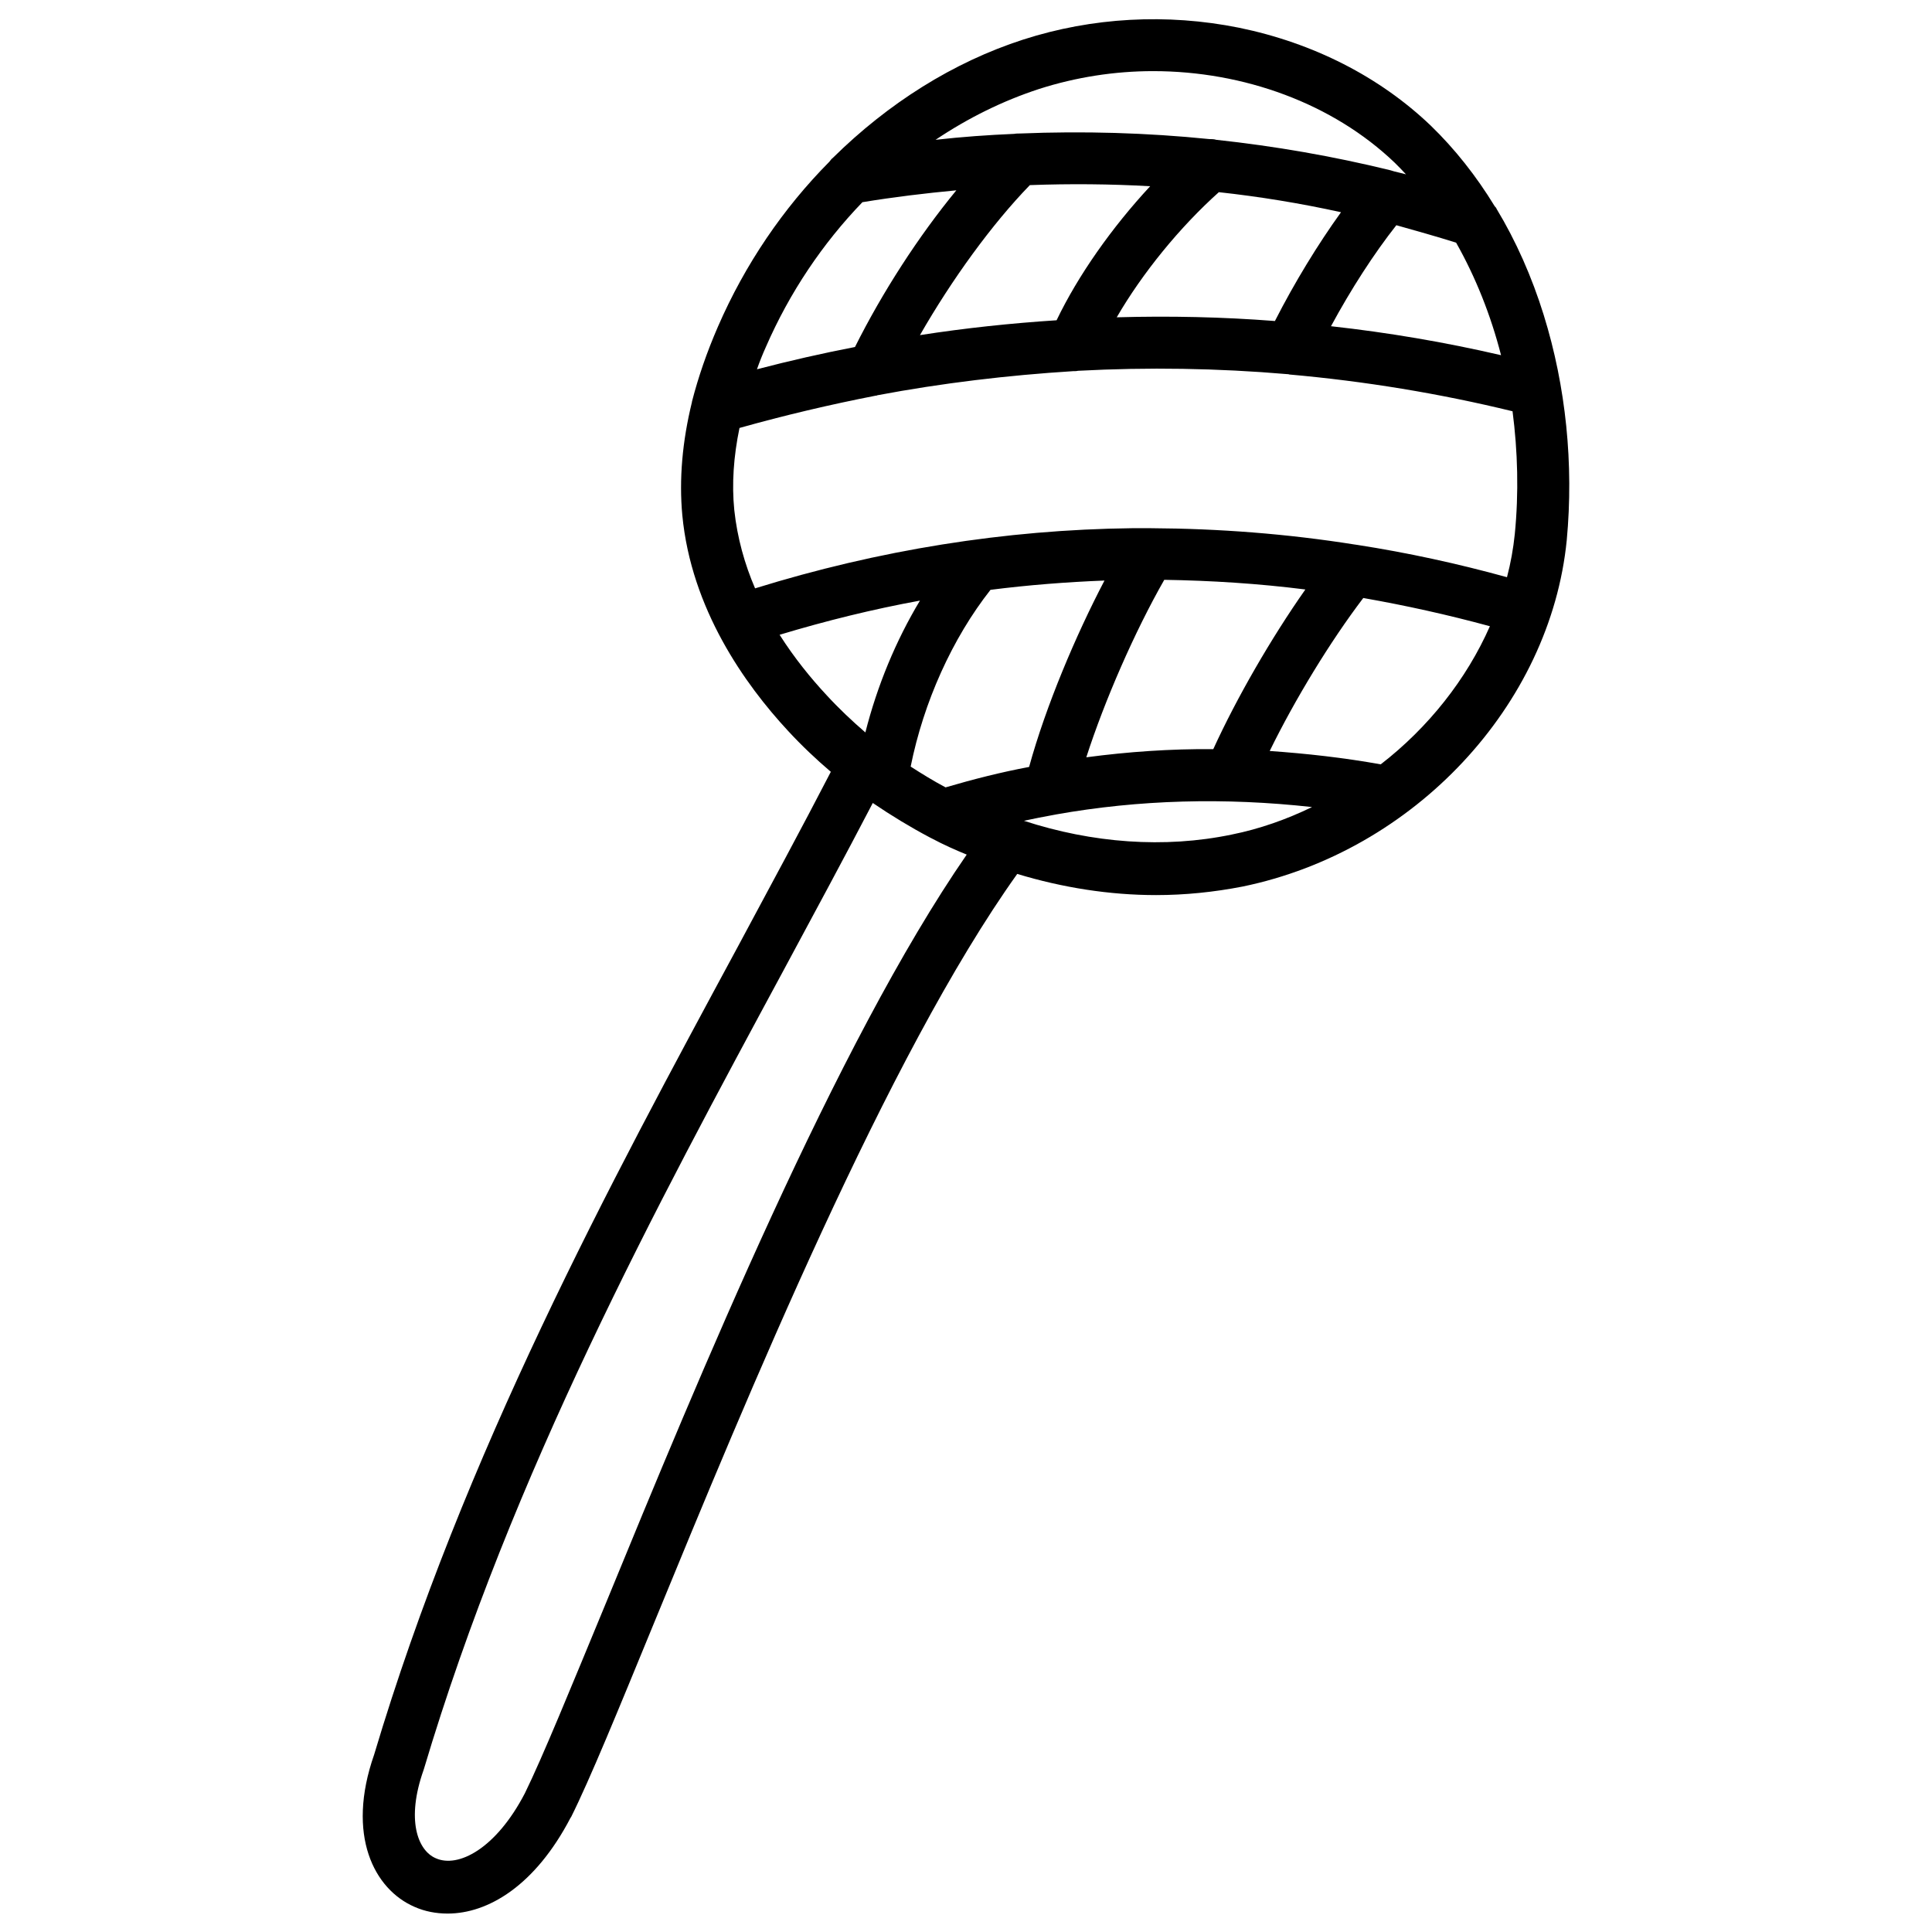<?xml version="1.0" encoding="UTF-8"?>
<!-- Uploaded to: SVG Find, www.svgrepo.com, Generator: SVG Find Mixer Tools -->
<svg width="800px" height="800px" version="1.1" viewBox="144 144 512 512" xmlns="http://www.w3.org/2000/svg">
 <defs>
  <clipPath id="a">
   <path d="m240 149h320v502.9h-320z"/>
  </clipPath>
 </defs>
 <g clip-path="url(#a)">
  <path d="m553.11 227.5c-3.148-10.137-7.379-19.68-12.496-28.141-0.098-0.297-0.297-0.492-0.492-0.688-4.922-8.07-10.629-15.254-16.926-21.352-13.578-12.988-31.191-21.941-50.871-25.977-19.09-3.836-38.867-2.754-57.172 3.148-18.598 6.004-35.816 16.926-50.383 31.293-0.395 0.297-0.688 0.688-0.984 1.082-12.203 12.301-22.336 27.16-29.52 43.691-2.953 6.789-5.215 13.383-6.887 19.875v0.098c-2.559 10.43-3.445 20.469-2.559 30.012 2.363 24.797 16.531 44.773 28.043 57.172 3.543 3.836 7.379 7.477 11.316 10.824-7.578 14.66-15.941 30.109-24.699 46.445-33.949 62.879-72.52 134.22-96.332 214.02-7.477 21.352 0 35.719 10.727 40.344 2.656 1.18 5.609 1.77 8.758 1.77 10.629 0 23.125-7.281 32.57-25.387 0 0 0-0.098 0.098-0.098 5.019-10.035 12.496-28.34 22.043-51.562 24.699-60.121 61.797-150.26 96.234-198.47 12.004 3.641 24.5 5.609 36.801 5.609 7.676 0 15.352-0.789 22.926-2.262 45.461-9.348 81.574-48.02 85.902-91.809 1.871-20.082-0.195-40.648-6.098-59.637zm-23.223-19.188c5.117 9.055 9.152 19.09 11.906 29.816-14.859-3.445-29.914-6.004-45.066-7.676 5.312-9.84 11.414-19.285 17.32-26.766 5.211 1.473 10.527 2.949 15.84 4.625zm-62.879-13.383c10.824 1.18 21.648 2.953 32.375 5.312-6.102 8.461-12.301 18.598-17.516 28.832-13.875-1.082-27.848-1.379-41.918-0.984 6.789-11.711 16.727-23.91 27.059-33.16zm-43 33.945c-12.102 0.789-24.207 2.066-36.211 3.938 8.461-14.762 19.09-29.422 29.125-39.754 10.727-0.395 21.352-0.297 31.883 0.297-10.137 10.922-19.09 23.613-24.797 35.52zm-4.625-61.301c9.84-3.148 20.074-4.723 30.207-4.723 24.008 0 47.625 8.562 64.059 24.305 0.984 0.984 1.969 1.969 2.953 3.051-0.984-0.297-2.066-0.492-3.148-0.789-0.297-0.098-0.688-0.195-0.984-0.297-15.254-3.738-30.602-6.394-46.148-8.07-0.59-0.195-1.277-0.195-1.871-0.195-16.531-1.672-33.258-2.164-50.086-1.477-0.492 0-1.082 0-1.574 0.098-6.988 0.297-13.875 0.789-20.859 1.574 8.66-5.801 17.809-10.328 27.453-13.477zm-72.422 68.387c6.297-14.465 15.055-27.453 25.586-38.375 8.363-1.379 16.629-2.363 24.895-3.148-10.035 12.203-19.582 26.961-26.863 41.523-8.66 1.672-17.32 3.641-25.977 5.902 0.688-1.965 1.473-3.934 2.359-5.902zm16.039 92.203c-4.035-4.328-8.461-9.742-12.398-15.941 12.398-3.738 24.797-6.789 37.195-9.055-6.394 10.629-11.316 22.535-14.465 34.934-3.543-3.051-7.086-6.398-10.332-9.938zm-58.352 240.49c-9.445 22.828-16.828 40.934-21.551 50.578-7.676 14.762-17.711 19.875-23.617 17.219-4.82-2.066-7.871-10.234-3.246-23.32 0-0.098 0.098-0.195 0.098-0.297 23.418-78.523 61.598-149.18 95.25-211.56 8.363-15.547 16.336-30.309 23.715-44.477 4.922 3.344 9.938 6.394 15.152 9.152 0.195 0.098 0.395 0.195 0.59 0.297 2.953 1.574 6.004 2.953 9.152 4.231-34.73 50.285-71.141 138.75-95.543 198.18zm89.938-215.99c-3.148-1.672-6.199-3.543-9.25-5.512 3.445-17.121 11.02-33.949 21.156-46.84 10.035-1.277 20.172-2.066 30.207-2.461-7.578 14.465-15.547 33.258-19.977 49.398-7.375 1.379-14.758 3.25-22.137 5.414zm57.957-55.004c12.398 0.195 24.895 0.984 37.391 2.559-9.055 12.891-18.203 28.734-24.402 42.312-11.316-0.098-22.535 0.688-33.652 2.164 4.824-14.957 12.793-33.262 20.664-47.035zm17.91 67.5c-17.91 3.738-37 2.262-55.105-3.641 2.656-0.59 5.312-1.082 7.969-1.574 0.195 0 0.395-0.098 0.492-0.098 22.141-3.938 44.773-4.527 67.895-1.969-6.688 3.246-13.871 5.805-21.25 7.281zm39.457-18.598c-9.84-1.77-19.68-2.856-29.422-3.543 6.691-13.676 16.039-29.027 24.797-40.539 11.219 1.969 22.336 4.43 33.555 7.477-6.199 14.074-16.332 26.863-28.93 36.605zm35.523-61.008c-0.395 3.836-1.082 7.676-2.066 11.414-13.188-3.641-26.371-6.496-39.656-8.562-0.195 0-0.492-0.098-0.688-0.098-18.008-2.856-36.016-4.231-54.023-4.328h-0.789-4.231c-33.652 0.395-67.207 5.805-99.875 15.941-2.754-6.394-4.723-13.383-5.512-20.762-0.688-6.887-0.195-14.168 1.379-21.746 11.906-3.344 24.008-6.199 36.113-8.562 0.098 0 0.297 0 0.395-0.098 17.219-3.246 34.637-5.312 51.957-6.394h0.195c0.395 0 0.688 0 1.082-0.098 18.5-0.984 37-0.688 55.398 0.887 0.195 0 0.395 0 0.59 0.098 19.977 1.77 39.754 5.019 59.137 9.742 1.383 10.625 1.676 21.645 0.594 32.566z"/>
 </g>
</svg>